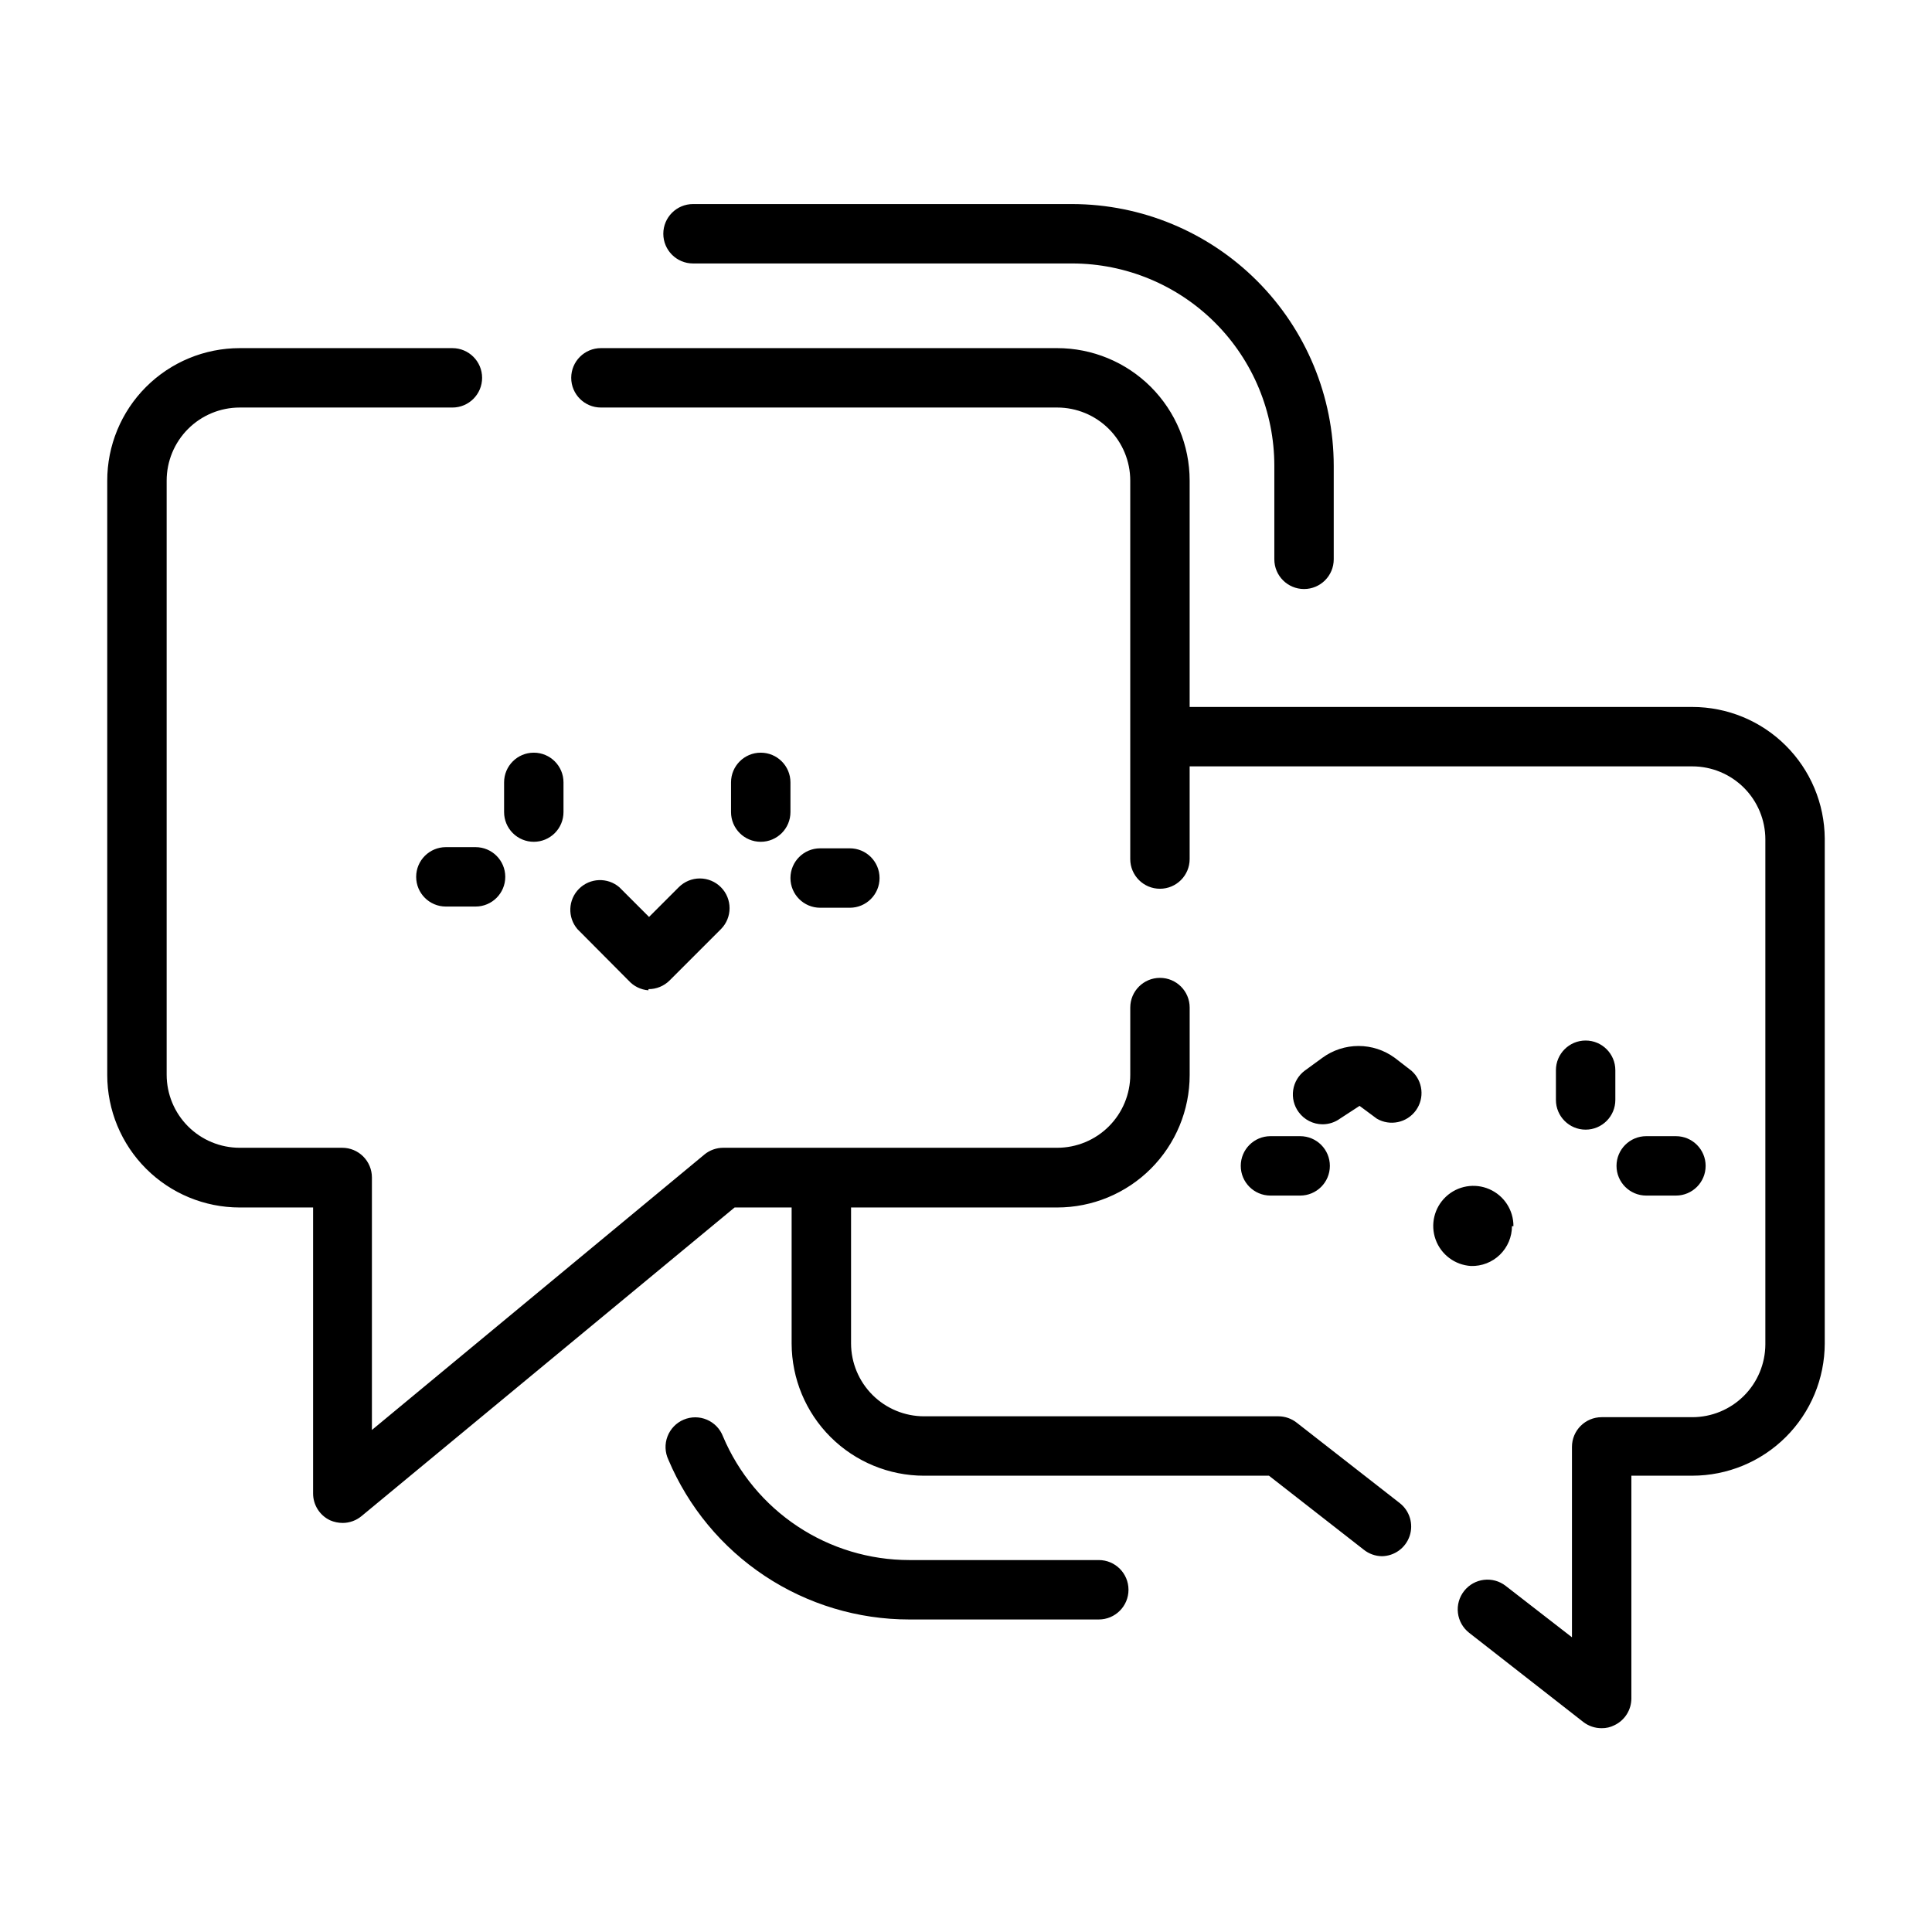 <?xml version="1.0" encoding="UTF-8"?>
<!-- Uploaded to: ICON Repo, www.iconrepo.com, Generator: ICON Repo Mixer Tools -->
<svg fill="#000000" width="800px" height="800px" version="1.1" viewBox="144 144 512 512" xmlns="http://www.w3.org/2000/svg">
 <path d="m514.93 542.32c2.644 2.051 3.703 5.551 2.641 8.723-1.066 3.172-4.019 5.324-7.363 5.367-1.75-0.027-3.438-0.637-4.801-1.73l-25.113-19.602h-91.395c-9.297 0-18.215-3.688-24.797-10.254-6.582-6.566-10.289-15.477-10.312-24.777v-36.051h-15.113l-98.871 81.789c-1.398 1.156-3.148 1.797-4.961 1.809-1.164 0-2.316-0.238-3.387-0.707-2.758-1.312-4.508-4.106-4.484-7.164v-75.727h-19.445c-9.312 0-18.242-3.699-24.824-10.285-6.586-6.586-10.285-15.516-10.285-24.824v-157.44c-0.02-9.324 3.668-18.277 10.254-24.879 6.59-6.602 15.531-10.309 24.855-10.309h56.363c4.348 0 7.871 3.523 7.871 7.871 0 4.348-3.523 7.871-7.871 7.871h-56.363c-5.137 0-10.062 2.039-13.691 5.672-3.633 3.633-5.672 8.559-5.672 13.695v157.44-0.004c0 5.137 2.039 10.062 5.672 13.695 3.629 3.633 8.555 5.672 13.691 5.672h27.16c2.086 0 4.09 0.828 5.566 2.305 1.477 1.477 2.305 3.481 2.305 5.566v66.914l88.09-72.973-0.004-0.004c1.418-1.172 3.199-1.812 5.039-1.809h88.48c5.137 0 10.062-2.039 13.695-5.672 3.633-3.633 5.672-8.559 5.672-13.695v-17.789c0-4.348 3.523-7.871 7.871-7.871s7.871 3.523 7.871 7.871v17.871c0 9.309-3.699 18.238-10.281 24.824-6.586 6.586-15.516 10.285-24.828 10.285h-54.629v36.055-0.004c0.02 5.125 2.07 10.027 5.699 13.645 3.629 3.613 8.543 5.644 13.664 5.644h93.914c1.773 0.008 3.496 0.621 4.879 1.73zm77.539-210.97h-133.2v-59.984c0-9.312-3.699-18.242-10.281-24.828-6.586-6.582-15.516-10.281-24.828-10.281h-120.91c-4.348 0-7.871 3.523-7.871 7.871 0 4.348 3.523 7.871 7.871 7.871h120.91c5.137 0 10.062 2.039 13.695 5.672 3.633 3.633 5.672 8.559 5.672 13.695v100.29c0 4.348 3.523 7.871 7.871 7.871s7.871-3.523 7.871-7.871v-24.562h133.2c5.137 0 10.062 2.043 13.695 5.672 3.629 3.633 5.672 8.559 5.672 13.695v133.82c-0.023 5.121-2.07 10.027-5.699 13.641-3.633 3.617-8.543 5.644-13.668 5.644h-24.008c-4.348 0-7.875 3.523-7.875 7.871v50.461l-17.555-13.617c-3.414-2.664-8.34-2.066-11.02 1.336-1.301 1.648-1.895 3.746-1.645 5.828 0.254 2.086 1.328 3.984 2.984 5.273l30.23 23.617-0.004-0.004c1.395 1.086 3.117 1.668 4.883 1.656 1.176 0.02 2.336-0.254 3.383-0.789 2.734-1.301 4.481-4.055 4.488-7.086v-59.039h16.137c9.297 0 18.219-3.688 24.801-10.254s10.289-15.477 10.309-24.777v-133.82c-0.062-9.27-3.789-18.141-10.367-24.672-6.574-6.535-15.469-10.199-24.742-10.199zm-264.81-117.53h100.52c14.203 0.023 27.82 5.68 37.855 15.73 10.039 10.051 15.676 23.676 15.676 37.879v24.797c0 4.348 3.523 7.871 7.871 7.871 4.348 0 7.871-3.523 7.871-7.871v-24.797c-0.02-18.375-7.324-35.988-20.309-48.988s-30.59-20.324-48.965-20.363h-100.52c-4.348 0-7.875 3.523-7.875 7.871s3.527 7.871 7.875 7.871zm107.53 343.61h-50.223c-10.535-0.004-20.836-3.113-29.613-8.938-8.777-5.824-15.648-14.105-19.746-23.809-0.758-2-2.301-3.609-4.269-4.449-1.969-0.84-4.191-0.844-6.164-0.008s-3.516 2.438-4.281 4.438c-0.766 1.996-0.68 4.223 0.23 6.16 5.297 12.555 14.176 23.27 25.535 30.805 11.355 7.531 24.68 11.551 38.309 11.547h50.223c4.348 0 7.871-3.523 7.871-7.871s-3.523-7.875-7.871-7.875zm152.95-96.59c4.348 0 7.871-3.523 7.871-7.871 0-4.348-3.523-7.871-7.871-7.871h-7.871c-4.348 0-7.875 3.523-7.875 7.871 0 4.348 3.527 7.871 7.875 7.871zm-99.582 0c4.348 0 7.871-3.523 7.871-7.871 0-4.348-3.523-7.871-7.871-7.871h-7.871c-4.348 0-7.871 3.523-7.871 7.871 0 4.348 3.523 7.871 7.871 7.871zm83.523-25.348v-7.871c0-4.348-3.527-7.871-7.875-7.871-4.344 0-7.871 3.523-7.871 7.871v7.871c0 4.348 3.527 7.875 7.871 7.875 4.348 0 7.875-3.527 7.875-7.875zm-58.488-11.18v0.004c-2.777-2.027-6.129-3.121-9.566-3.121s-6.789 1.094-9.566 3.121l-4.644 3.387v-0.004c-1.68 1.242-2.801 3.102-3.109 5.168-0.312 2.066 0.215 4.176 1.457 5.856 1.473 2.012 3.809 3.207 6.297 3.227 1.668 0.004 3.297-0.52 4.644-1.496l5.195-3.387 4.566 3.387c3.492 2.043 7.969 1.105 10.348-2.168 2.379-3.273 1.887-7.816-1.137-10.508zm31.488 44.633-0.004 0.004c0.027-4.246-2.481-8.098-6.371-9.797-3.891-1.703-8.422-0.922-11.52 1.984-3.102 2.902-4.172 7.371-2.731 11.363 1.445 3.996 5.125 6.746 9.367 7 2.852 0.082 5.613-0.992 7.66-2.977 2.047-1.988 3.203-4.723 3.203-7.574zm-259.62-101.86c2.086 0 4.09-0.828 5.566-2.305 1.477-1.477 2.305-3.481 2.305-5.566v-7.875c0-4.348-3.523-7.871-7.871-7.871-4.348 0-7.871 3.523-7.871 7.871v7.875c0 2.086 0.828 4.09 2.305 5.566 1.477 1.477 3.477 2.305 5.566 2.305zm68.016-7.871v-7.875c0-4.348-3.527-7.871-7.875-7.871-4.348 0-7.871 3.523-7.871 7.871v7.875c0 4.348 3.523 7.871 7.871 7.871 4.348 0 7.875-3.523 7.875-7.871zm15.742 25.348c4.348 0 7.871-3.527 7.871-7.871 0-4.348-3.523-7.875-7.871-7.875h-7.871c-4.348 0-7.871 3.527-7.871 7.875 0 4.344 3.523 7.871 7.871 7.871zm-107.06-16.059c-4.348 0-7.871 3.523-7.871 7.871 0 4.348 3.523 7.871 7.871 7.871h7.871c4.348 0 7.871-3.523 7.871-7.871 0-4.348-3.523-7.871-7.871-7.871zm53.688 37.629c2.09 0.012 4.102-0.812 5.59-2.285l13.617-13.617c3.051-3.07 3.051-8.031 0-11.102-1.477-1.488-3.492-2.328-5.59-2.328s-4.109 0.84-5.59 2.328l-7.871 7.871-7.871-7.871c-3.125-2.672-7.781-2.492-10.688 0.414s-3.086 7.562-0.414 10.688l13.539 13.617h0.004c1.355 1.516 3.246 2.445 5.273 2.598z"/>
</svg>